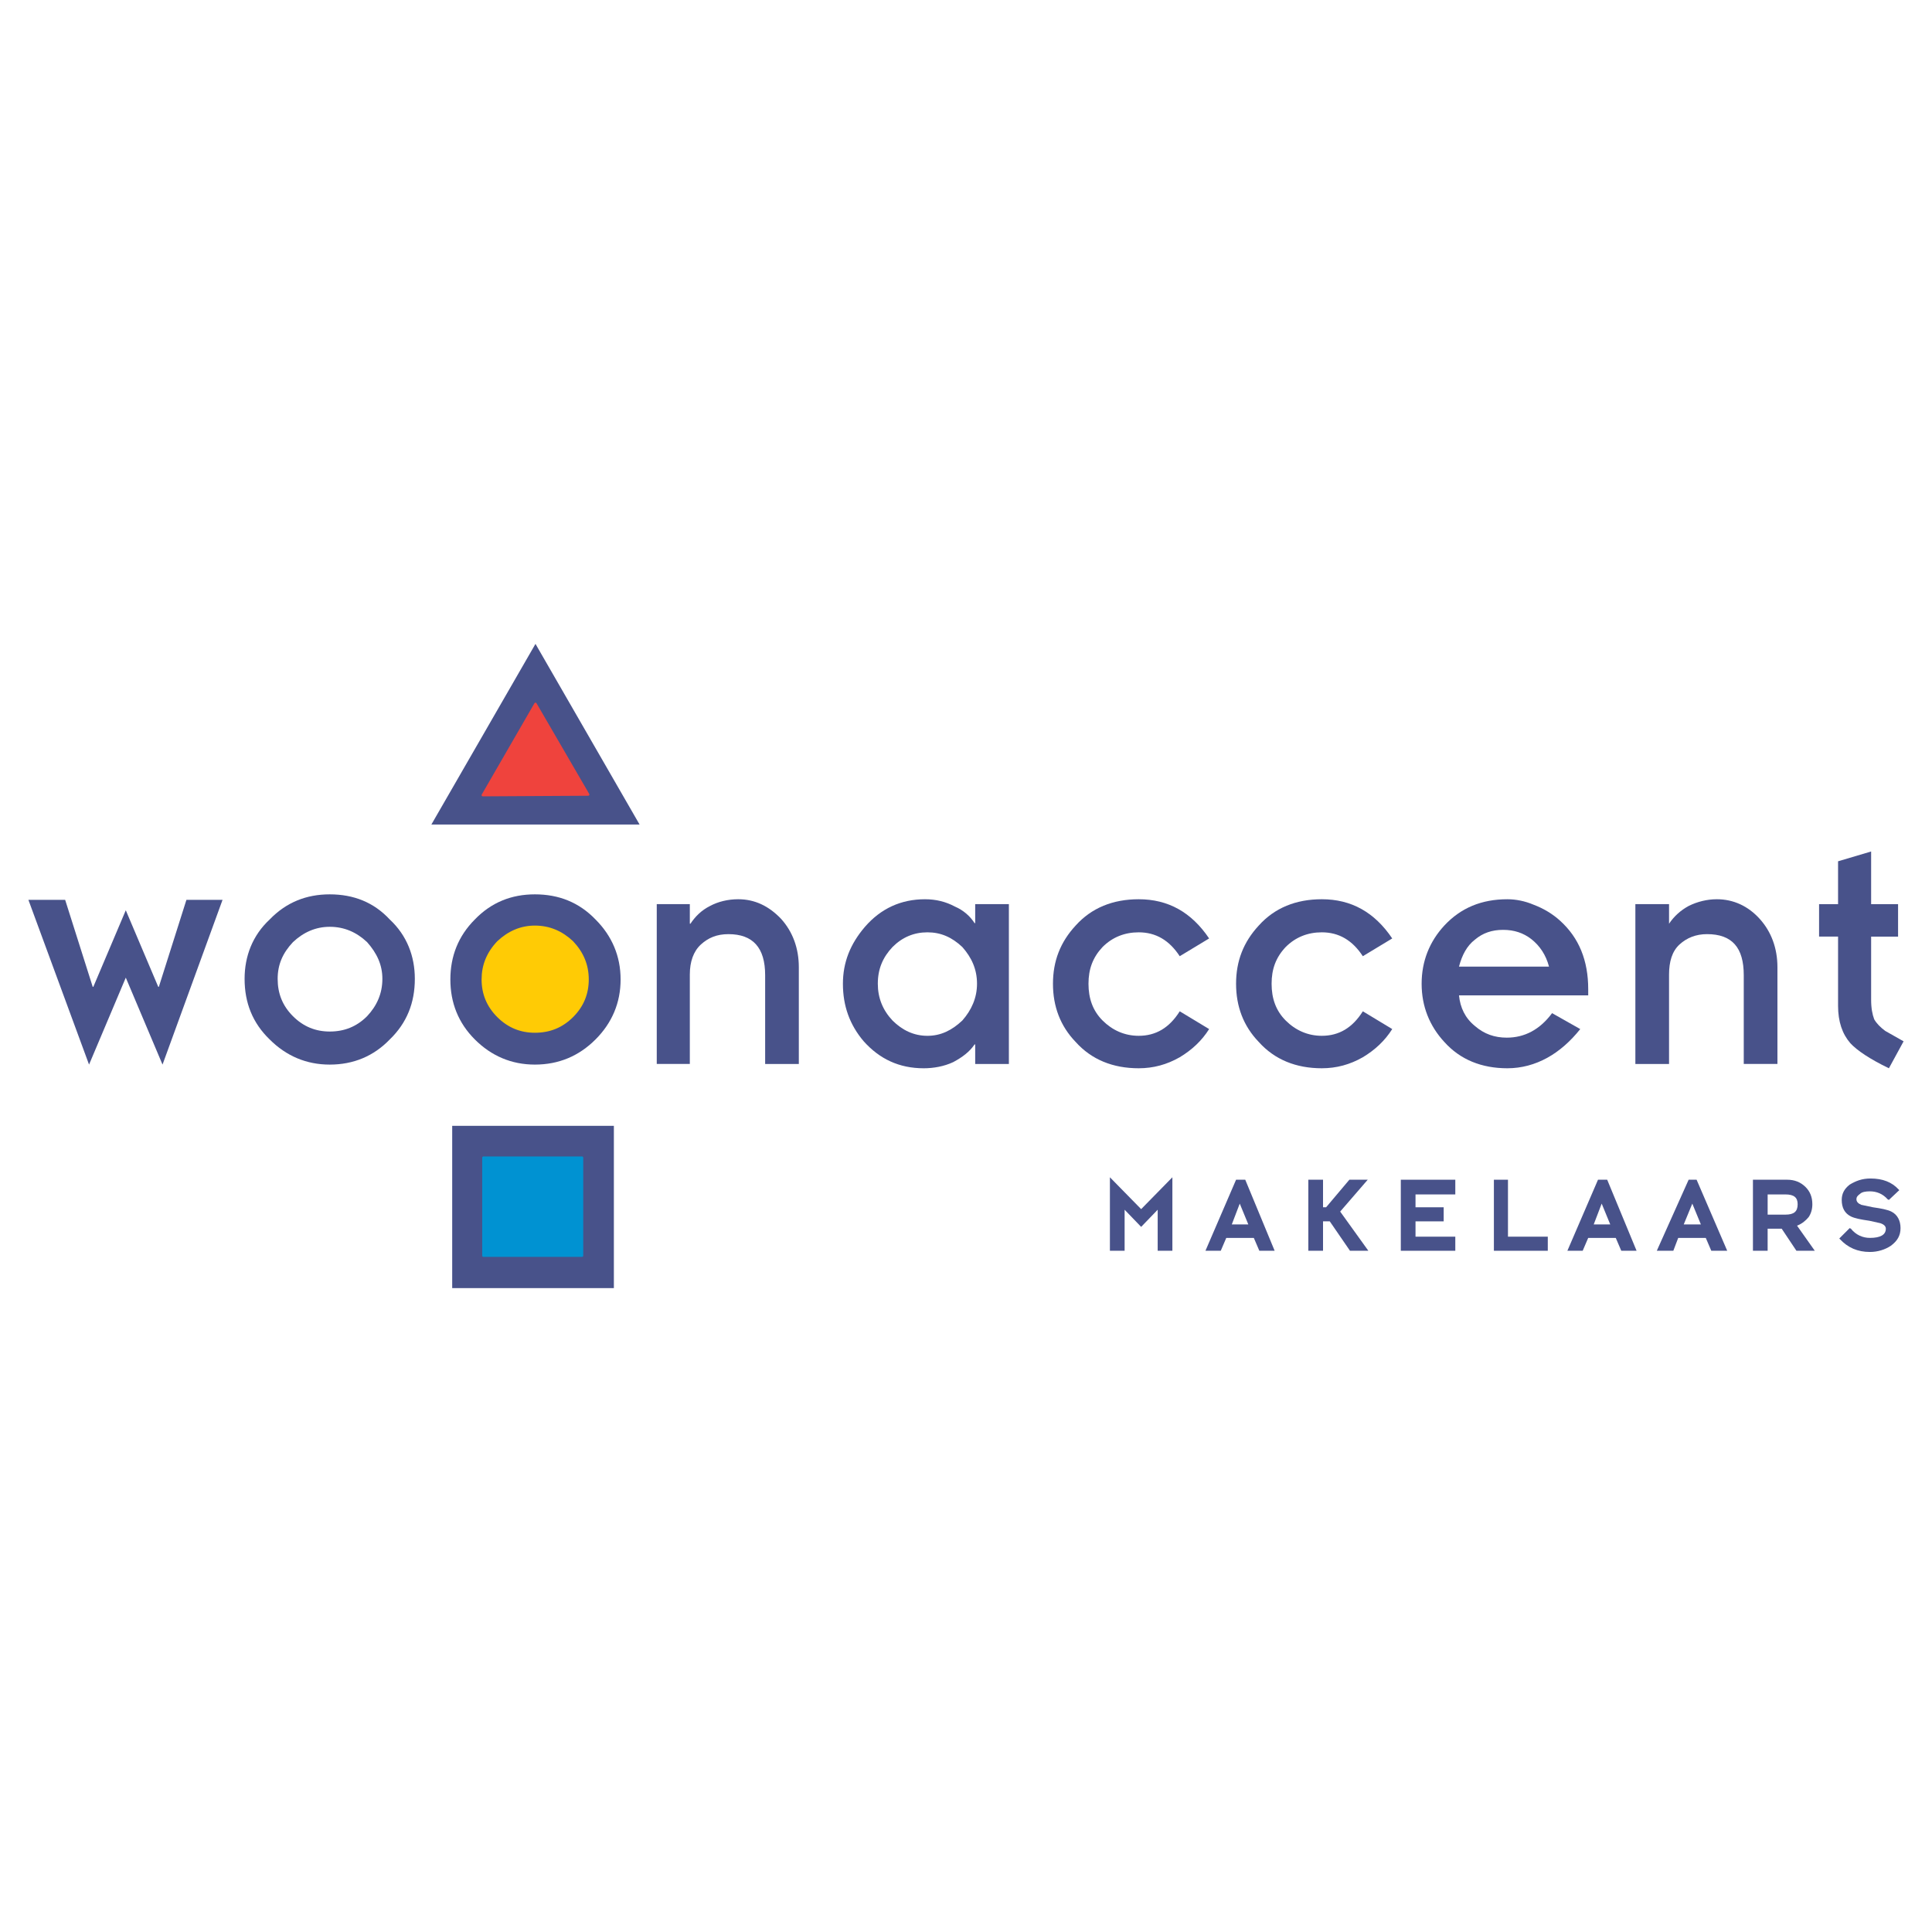 <?xml version="1.0" encoding="utf-8"?>
<!-- Generator: Adobe Illustrator 13.0.0, SVG Export Plug-In . SVG Version: 6.00 Build 14948)  -->
<!DOCTYPE svg PUBLIC "-//W3C//DTD SVG 1.0//EN" "http://www.w3.org/TR/2001/REC-SVG-20010904/DTD/svg10.dtd">
<svg version="1.0" id="Layer_1" xmlns="http://www.w3.org/2000/svg" xmlns:xlink="http://www.w3.org/1999/xlink" x="0px" y="0px"
	 width="192.756px" height="192.756px" viewBox="0 0 192.756 192.756" enable-background="new 0 0 192.756 192.756"
	 xml:space="preserve">
<g>
	<polygon fill-rule="evenodd" clip-rule="evenodd" fill="#FFFFFF" points="0,0 192.756,0 192.756,192.756 0,192.756 0,0 	"/>
	<path fill-rule="evenodd" clip-rule="evenodd" fill="#48528A" d="M61.246,112.324h-16.13v16.191h16.13V112.324L61.246,112.324z
		 M48.232,115.502h9.836v9.775h-9.836V115.502L48.232,115.502z"/>
	<polygon fill-rule="evenodd" clip-rule="evenodd" fill="#0092D2" points="58.068,115.502 48.232,115.502 48.232,125.277 
		58.068,125.277 58.068,115.502 	"/>
	
		<polygon fill="none" stroke="#0092D2" stroke-width="0.244" stroke-linecap="round" stroke-linejoin="round" stroke-miterlimit="2.613" points="
		48.232,115.502 48.232,125.277 58.068,125.277 58.068,115.502 48.232,115.502 	"/>
	<polygon fill-rule="evenodd" clip-rule="evenodd" fill="#48528A" points="63.812,82.264 53.425,64.24 43.038,82.264 63.812,82.264 
			"/>
	<polygon fill-rule="evenodd" clip-rule="evenodd" fill="#EF433D" points="48.17,79.331 58.68,79.27 53.425,70.227 48.17,79.331 	
		"/>
	
		<polygon fill="none" stroke="#EF433D" stroke-width="0.244" stroke-linecap="round" stroke-linejoin="round" stroke-miterlimit="2.613" points="
		58.68,79.27 53.425,70.227 48.17,79.331 58.68,79.27 	"/>
	<path fill-rule="evenodd" clip-rule="evenodd" fill="#48528A" d="M53.364,89.229c-2.321,0-4.338,0.794-5.987,2.505
		c-1.65,1.65-2.444,3.667-2.444,5.989c0,2.32,0.794,4.338,2.444,5.986c1.649,1.65,3.666,2.506,5.987,2.506
		c2.383,0,4.399-0.855,6.049-2.506c1.649-1.648,2.505-3.666,2.505-5.986c0-2.322-0.855-4.339-2.505-5.989
		C57.763,90.023,55.747,89.229,53.364,89.229L53.364,89.229z"/>
	<path fill-rule="evenodd" clip-rule="evenodd" fill="#FFCB05" d="M53.364,92.467c-1.405,0-2.627,0.55-3.666,1.528
		c-1.039,1.1-1.527,2.322-1.527,3.728c0,1.404,0.489,2.627,1.527,3.666c1.039,1.037,2.261,1.527,3.666,1.527
		c1.467,0,2.688-0.49,3.728-1.527c1.039-1.039,1.527-2.262,1.527-3.666c0-1.406-0.489-2.628-1.527-3.728
		C56.052,93.018,54.831,92.467,53.364,92.467L53.364,92.467z"/>
	
		<path fill="none" stroke="#FFCB05" stroke-width="0.244" stroke-linecap="round" stroke-linejoin="round" stroke-miterlimit="2.613" d="
		M49.698,93.995c-1.039,1.1-1.527,2.322-1.527,3.728c0,1.404,0.489,2.627,1.527,3.666c1.039,1.037,2.261,1.527,3.666,1.527
		c1.467,0,2.688-0.49,3.728-1.527c1.039-1.039,1.527-2.262,1.527-3.666c0-1.406-0.489-2.628-1.527-3.728
		c-1.039-0.978-2.261-1.528-3.728-1.528C51.959,92.467,50.737,93.018,49.698,93.995"/>
	<polygon fill-rule="evenodd" clip-rule="evenodd" fill="#48528A" points="12.55,97.539 16.215,106.215 22.203,89.779 
		18.599,89.779 15.849,98.455 15.788,98.455 12.55,90.818 9.312,98.455 9.25,98.455 6.501,89.779 2.834,89.779 8.884,106.215 
		12.55,97.539 	"/>
	<path fill-rule="evenodd" clip-rule="evenodd" fill="#48528A" d="M26.908,91.734c-1.71,1.589-2.505,3.667-2.505,5.926
		c0,2.383,0.794,4.4,2.505,6.049c1.65,1.65,3.667,2.506,5.988,2.506c2.383,0,4.399-0.855,5.987-2.506
		c1.711-1.648,2.505-3.666,2.505-6.049c0-2.26-0.794-4.337-2.505-5.926c-1.588-1.71-3.604-2.505-5.987-2.505
		C30.574,89.229,28.558,90.023,26.908,91.734L26.908,91.734z M36.623,93.995c0.977,1.1,1.527,2.26,1.527,3.665
		c0,1.467-0.55,2.689-1.527,3.729c-1.039,1.037-2.261,1.527-3.727,1.527c-1.406,0-2.627-0.49-3.666-1.527
		c-1.039-1.039-1.528-2.262-1.528-3.729c0-1.405,0.489-2.565,1.528-3.665c1.039-0.978,2.26-1.528,3.666-1.528
		C34.362,92.467,35.584,93.018,36.623,93.995L36.623,93.995z"/>
	<path fill-rule="evenodd" clip-rule="evenodd" fill="#48528A" d="M69.922,94.239c0.733-0.672,1.589-1.039,2.75-1.039
		c2.444,0,3.667,1.344,3.667,4.094v8.859h3.36V96.5c0-1.894-0.611-3.543-1.771-4.827c-1.222-1.283-2.627-1.956-4.277-1.956
		c-1.039,0-2.016,0.245-2.81,0.672c-0.855,0.428-1.467,1.039-1.956,1.771h-0.061v-1.955h-3.299v15.947h3.299v-8.921
		C68.822,95.95,69.189,94.912,69.922,94.239L69.922,94.239z"/>
	<path fill-rule="evenodd" clip-rule="evenodd" fill="#48528A" d="M92.285,89.718c-2.383,0-4.399,0.917-5.988,2.75
		c-1.466,1.711-2.199,3.544-2.199,5.683c0,2.199,0.672,4.094,2.077,5.742c1.589,1.771,3.544,2.689,5.988,2.689
		c0.978,0,2.017-0.184,2.933-0.611c0.917-0.488,1.649-1.039,2.138-1.771h0.061v1.955h3.361V90.207h-3.361v1.894h-0.061
		c-0.428-0.672-1.1-1.283-1.955-1.65C94.362,89.962,93.384,89.718,92.285,89.718L92.285,89.718z M89.046,94.484
		c0.978-0.978,2.138-1.466,3.482-1.466s2.444,0.489,3.483,1.466c0.917,1.039,1.466,2.2,1.466,3.667c0,1.404-0.55,2.627-1.466,3.666
		c-1.039,0.977-2.139,1.527-3.483,1.527s-2.505-0.551-3.482-1.527c-0.978-1.039-1.466-2.262-1.466-3.666
		C87.58,96.684,88.068,95.522,89.046,94.484L89.046,94.484z"/>
	<path fill-rule="evenodd" clip-rule="evenodd" fill="#48528A" d="M113.608,93.018c1.711,0,3.055,0.794,4.094,2.383l2.933-1.772
		c-1.772-2.627-4.094-3.911-7.026-3.911c-2.566,0-4.705,0.855-6.294,2.627c-1.527,1.65-2.26,3.544-2.26,5.805
		c0,2.26,0.732,4.215,2.26,5.803c1.589,1.773,3.728,2.629,6.294,2.629c1.467,0,2.811-0.367,4.094-1.1
		c1.222-0.734,2.199-1.65,2.933-2.811l-2.933-1.773c-1.039,1.65-2.383,2.445-4.094,2.445c-1.405,0-2.628-0.551-3.605-1.527
		c-0.977-0.979-1.405-2.201-1.405-3.666c0-1.467,0.429-2.628,1.405-3.667C110.98,93.506,112.203,93.018,113.608,93.018
		L113.608,93.018z"/>
	<path fill-rule="evenodd" clip-rule="evenodd" fill="#48528A" d="M128.272,94.484c0.978-0.978,2.199-1.466,3.604-1.466
		c1.711,0,3.055,0.794,4.094,2.383l2.933-1.772c-1.771-2.627-4.094-3.911-7.026-3.911c-2.566,0-4.704,0.855-6.293,2.627
		c-1.527,1.65-2.261,3.544-2.261,5.805c0,2.26,0.733,4.215,2.261,5.803c1.589,1.773,3.727,2.629,6.293,2.629
		c1.466,0,2.811-0.367,4.094-1.1c1.222-0.734,2.199-1.65,2.933-2.811l-2.933-1.773c-1.039,1.65-2.383,2.445-4.094,2.445
		c-1.405,0-2.627-0.551-3.604-1.527c-0.979-0.979-1.405-2.201-1.405-3.666C126.867,96.684,127.294,95.522,128.272,94.484
		L128.272,94.484z"/>
	<path fill-rule="evenodd" clip-rule="evenodd" fill="#48528A" d="M153.018,90.268c-0.855-0.366-1.772-0.55-2.627-0.55
		c-2.566,0-4.645,0.855-6.294,2.627c-1.467,1.589-2.261,3.544-2.261,5.805c0,2.26,0.794,4.215,2.261,5.803
		c1.589,1.773,3.728,2.629,6.294,2.629c1.404,0,2.749-0.367,3.971-1.039c1.223-0.672,2.322-1.65,3.3-2.871l-2.811-1.59
		c-1.223,1.65-2.75,2.445-4.521,2.445c-1.222,0-2.261-0.367-3.177-1.162c-0.979-0.795-1.467-1.832-1.589-3.055h12.892v-0.611
		c0-2.871-0.916-5.132-2.811-6.843C154.911,91.185,153.995,90.635,153.018,90.268L153.018,90.268z M147.152,93.75
		c0.794-0.672,1.71-0.978,2.811-0.978c1.1,0,2.016,0.305,2.811,0.917c0.854,0.672,1.466,1.588,1.771,2.75h-8.981
		C145.869,95.278,146.357,94.362,147.152,93.75L147.152,93.75z"/>
	<path fill-rule="evenodd" clip-rule="evenodd" fill="#48528A" d="M168.476,90.39c-0.794,0.428-1.467,1.039-1.955,1.771v-1.955
		h-3.36v15.947h3.36v-8.921c0-1.283,0.306-2.322,1.038-2.994c0.733-0.672,1.65-1.039,2.75-1.039c2.505,0,3.666,1.344,3.666,4.094
		v8.859h3.36V96.5c0-1.894-0.611-3.543-1.771-4.827c-1.161-1.283-2.628-1.956-4.277-1.956
		C170.309,89.718,169.331,89.962,168.476,90.39L168.476,90.39z"/>
	<path fill-rule="evenodd" clip-rule="evenodd" fill="#48528A" d="M181.49,93.445h1.894v6.904c0,1.588,0.428,2.811,1.222,3.727
		c0.673,0.732,1.955,1.588,3.85,2.506l1.466-2.689l-1.832-1.039c-0.489-0.365-0.855-0.732-1.101-1.16
		c-0.183-0.488-0.306-1.1-0.306-1.955v-6.293h2.688v-3.238h-2.688v-5.255l-3.299,0.978v4.277h-1.894V93.445L181.49,93.445z"/>
	<polygon fill-rule="evenodd" clip-rule="evenodd" fill="#48528A" points="113.853,120.635 110.736,117.457 110.736,124.789 
		112.203,124.789 112.203,120.695 113.853,122.406 115.502,120.695 115.502,124.789 116.969,124.789 116.969,117.457 
		113.853,120.635 	"/>
	<path fill-rule="evenodd" clip-rule="evenodd" fill="#48528A" d="M124.239,117.701h-0.916l-3.055,7.088h1.527l0.55-1.283h2.749
		l0.55,1.283h1.528L124.239,117.701L124.239,117.701z M124.545,122.162h-1.649l0.794-2.078L124.545,122.162L124.545,122.162z"/>
	<polygon fill-rule="evenodd" clip-rule="evenodd" fill="#48528A" points="131.999,117.701 130.532,117.701 130.532,124.789 
		131.999,124.789 131.999,121.855 132.672,121.855 134.688,124.789 136.521,124.789 133.71,120.879 136.459,117.701 
		134.626,117.701 132.305,120.451 131.999,120.451 131.999,117.701 	"/>
	<polygon fill-rule="evenodd" clip-rule="evenodd" fill="#48528A" points="145.196,117.701 139.759,117.701 139.759,124.789 
		145.196,124.789 145.196,123.383 141.226,123.383 141.226,121.855 144.036,121.855 144.036,120.451 141.226,120.451 
		141.226,119.168 145.196,119.168 145.196,117.701 	"/>
	<polygon fill-rule="evenodd" clip-rule="evenodd" fill="#48528A" points="154.423,124.789 154.423,123.383 150.451,123.383 
		150.451,117.701 149.046,117.701 149.046,124.789 154.423,124.789 	"/>
	<path fill-rule="evenodd" clip-rule="evenodd" fill="#48528A" d="M160.35,117.701h-0.917l-3.055,7.088h1.527l0.55-1.283h2.75
		l0.55,1.283h1.527L160.35,117.701L160.35,117.701z M160.655,122.162h-1.65l0.795-2.078L160.655,122.162L160.655,122.162z"/>
	<path fill-rule="evenodd" clip-rule="evenodd" fill="#48528A" d="M169.27,117.701h-0.794l-3.177,7.088h1.649l0.488-1.283h2.75
		l0.55,1.283h1.588L169.27,117.701L169.27,117.701z M169.697,122.162h-1.711l0.856-2.078L169.697,122.162L169.697,122.162z"/>
	<path fill-rule="evenodd" clip-rule="evenodd" fill="#48528A" d="M178.312,117.701h-3.421v7.088h1.466v-2.199h1.405l1.467,2.199
		h1.833l-1.772-2.506c0.489-0.184,0.855-0.488,1.161-0.855c0.244-0.365,0.367-0.793,0.367-1.283c0-0.732-0.245-1.283-0.673-1.711
		C179.657,117.945,179.046,117.701,178.312,117.701L178.312,117.701z M178.129,119.168c0.855,0,1.223,0.305,1.223,0.977
		c0,0.734-0.367,1.039-1.223,1.039h-1.771v-2.016H178.129L178.129,119.168z"/>
	<path fill-rule="evenodd" clip-rule="evenodd" fill="#48528A" d="M184.545,118.189c-0.551,0.428-0.795,0.918-0.795,1.527
		c0,0.795,0.306,1.346,0.917,1.65c0.366,0.184,0.978,0.305,1.833,0.428l1.1,0.244c0.366,0.123,0.55,0.307,0.55,0.551
		c0,0.611-0.55,0.916-1.589,0.916c-0.732,0-1.405-0.305-1.894-0.916l-0.122-0.062l-1.039,1.039l0.062,0.062
		c0.794,0.854,1.771,1.281,2.993,1.281c0.795,0,1.528-0.244,2.078-0.609c0.672-0.49,0.978-1.039,0.978-1.773
		c0-0.732-0.306-1.344-0.917-1.648c-0.366-0.184-0.978-0.307-1.833-0.428l-1.16-0.244c-0.306-0.123-0.489-0.307-0.489-0.551
		s0.122-0.367,0.366-0.549c0.184-0.184,0.55-0.246,0.978-0.246c0.673,0,1.283,0.246,1.772,0.795l0.122,0.061l1.038-0.977
		l-0.061-0.061c-0.672-0.734-1.589-1.1-2.811-1.1C185.767,117.58,185.155,117.824,184.545,118.189L184.545,118.189z"/>
</g>
</svg>
